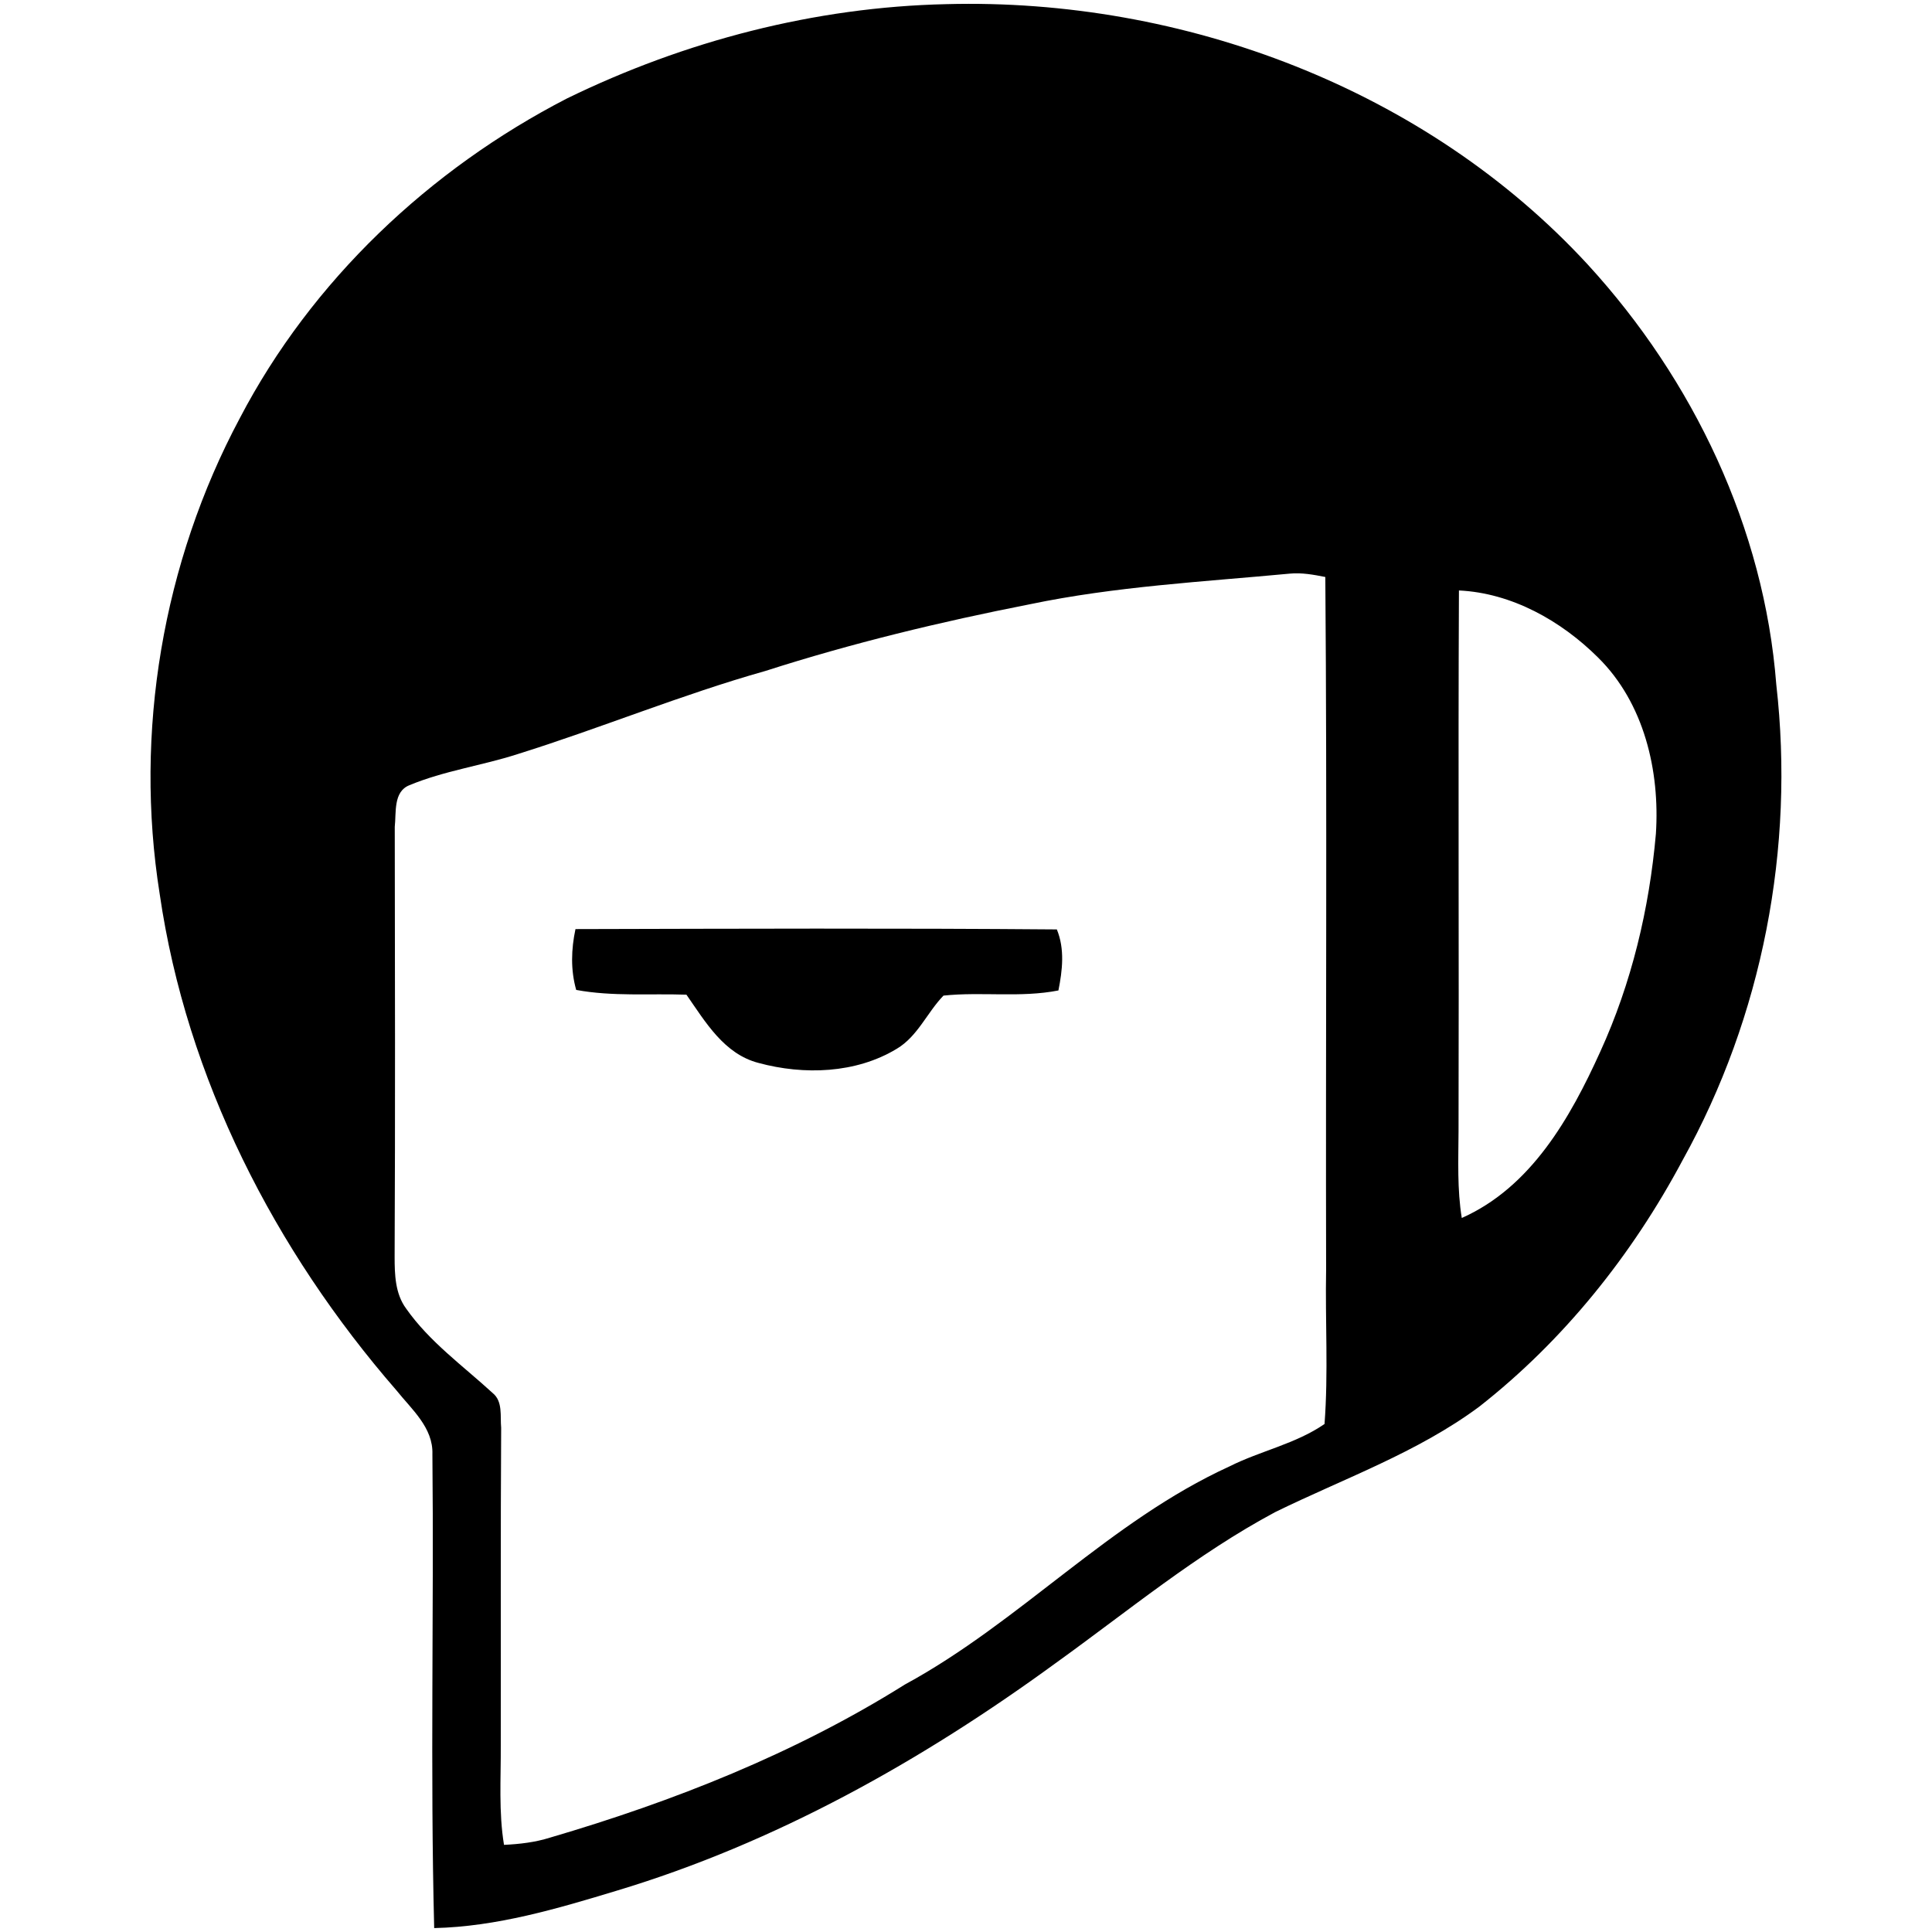 <svg xmlns="http://www.w3.org/2000/svg" width="1000" height="1000"><svg xmlns="http://www.w3.org/2000/svg" xmlns:xlink="http://www.w3.org/1999/xlink" width="1000" height="1000" style="display:inline"><svg xmlns="http://www.w3.org/2000/svg" xmlns:xlink="http://www.w3.org/1999/xlink" width="390" height="390" transform="matrix(2.564 0 0 2.564 0 0)"><svg xmlns="http://www.w3.org/2000/svg" width="390" height="390" fill="none" viewBox="0 0 390 390"><path fill="#000" d="M191.024.838c47.826-1.28 96.839 17.107 129.519 52.587 21.28 23.213 35.6 53.2 38.04 84.773 3.76 32.96-2.786 66.974-18.906 96-10.173 19.094-24.001 36.4-41.067 49.774-12.48 9.266-27.307 14.48-41.16 21.266-15.88 8.48-29.8 20.053-44.374 30.52-26.973 19.693-56.533 36.28-88.626 45.933-11.973 3.627-24.214 7.254-36.8 7.534-.814-31.867-.04-63.774-.36-95.654.187-5.373-4.2-9.066-7.266-12.906-24.547-28.24-42.374-62.973-47.787-100.2-5.187-32.653.613-66.907 16.186-96.067 14.493-27.746 38.28-50.213 66.027-64.52 23.8-11.613 50.04-18.453 76.574-19.04m76.519 115.64c-2.36-.467-4.747-.907-7.16-.68-17.533 1.653-35.2 2.573-52.493 6.186-18 3.534-35.867 7.84-53.347 13.454-16.973 4.786-33.293 11.56-50.106 16.813-7.2 2.32-14.8 3.347-21.8 6.267-3.28 1.293-2.627 5.56-2.947 8.4.04 28.933.107 57.867-.027 86.8 0 3.573.107 7.427 2.307 10.427 4.72 6.733 11.494 11.573 17.48 17.066 2.094 1.693 1.493 4.654 1.72 7.027-.133 21.36-.04 42.734-.08 64.107.04 6.693-.44 13.44.653 20.08 3.12-.147 6.267-.507 9.267-1.453 25.013-7.334 49.52-17.027 71.667-30.92 23.213-12.6 41.32-32.974 65.493-44.014 6.28-3.16 13.373-4.547 19.213-8.573.787-10.36.12-20.747.32-31.134-.106-46.613.213-93.24-.16-139.853m26.974 2.72c-.174 36.374.026 72.76-.08 109.147-.027 5.84-.294 11.733.653 17.533 14-6.227 21.906-20.227 27.946-33.547 6.334-13.866 9.907-28.853 11.241-44.013.826-12.706-2.374-26.399-11.667-35.573-7.467-7.426-17.427-13.04-28.093-13.547m-178.347 68.36c32.387-.08 64.787-.2 97.174.067 1.626 3.947 1.132 8.24.319 12.319-7.666 1.507-15.493.227-23.2 1.04-3.32 3.414-5.2 8.228-9.453 10.748-8.24 4.986-18.734 5.32-27.854 2.853-6.986-1.787-10.759-8.294-14.586-13.787-7.426-.253-14.907.4-22.253-.96-1.147-4.027-1.014-8.214-.147-12.28"/></svg></svg></svg></svg>